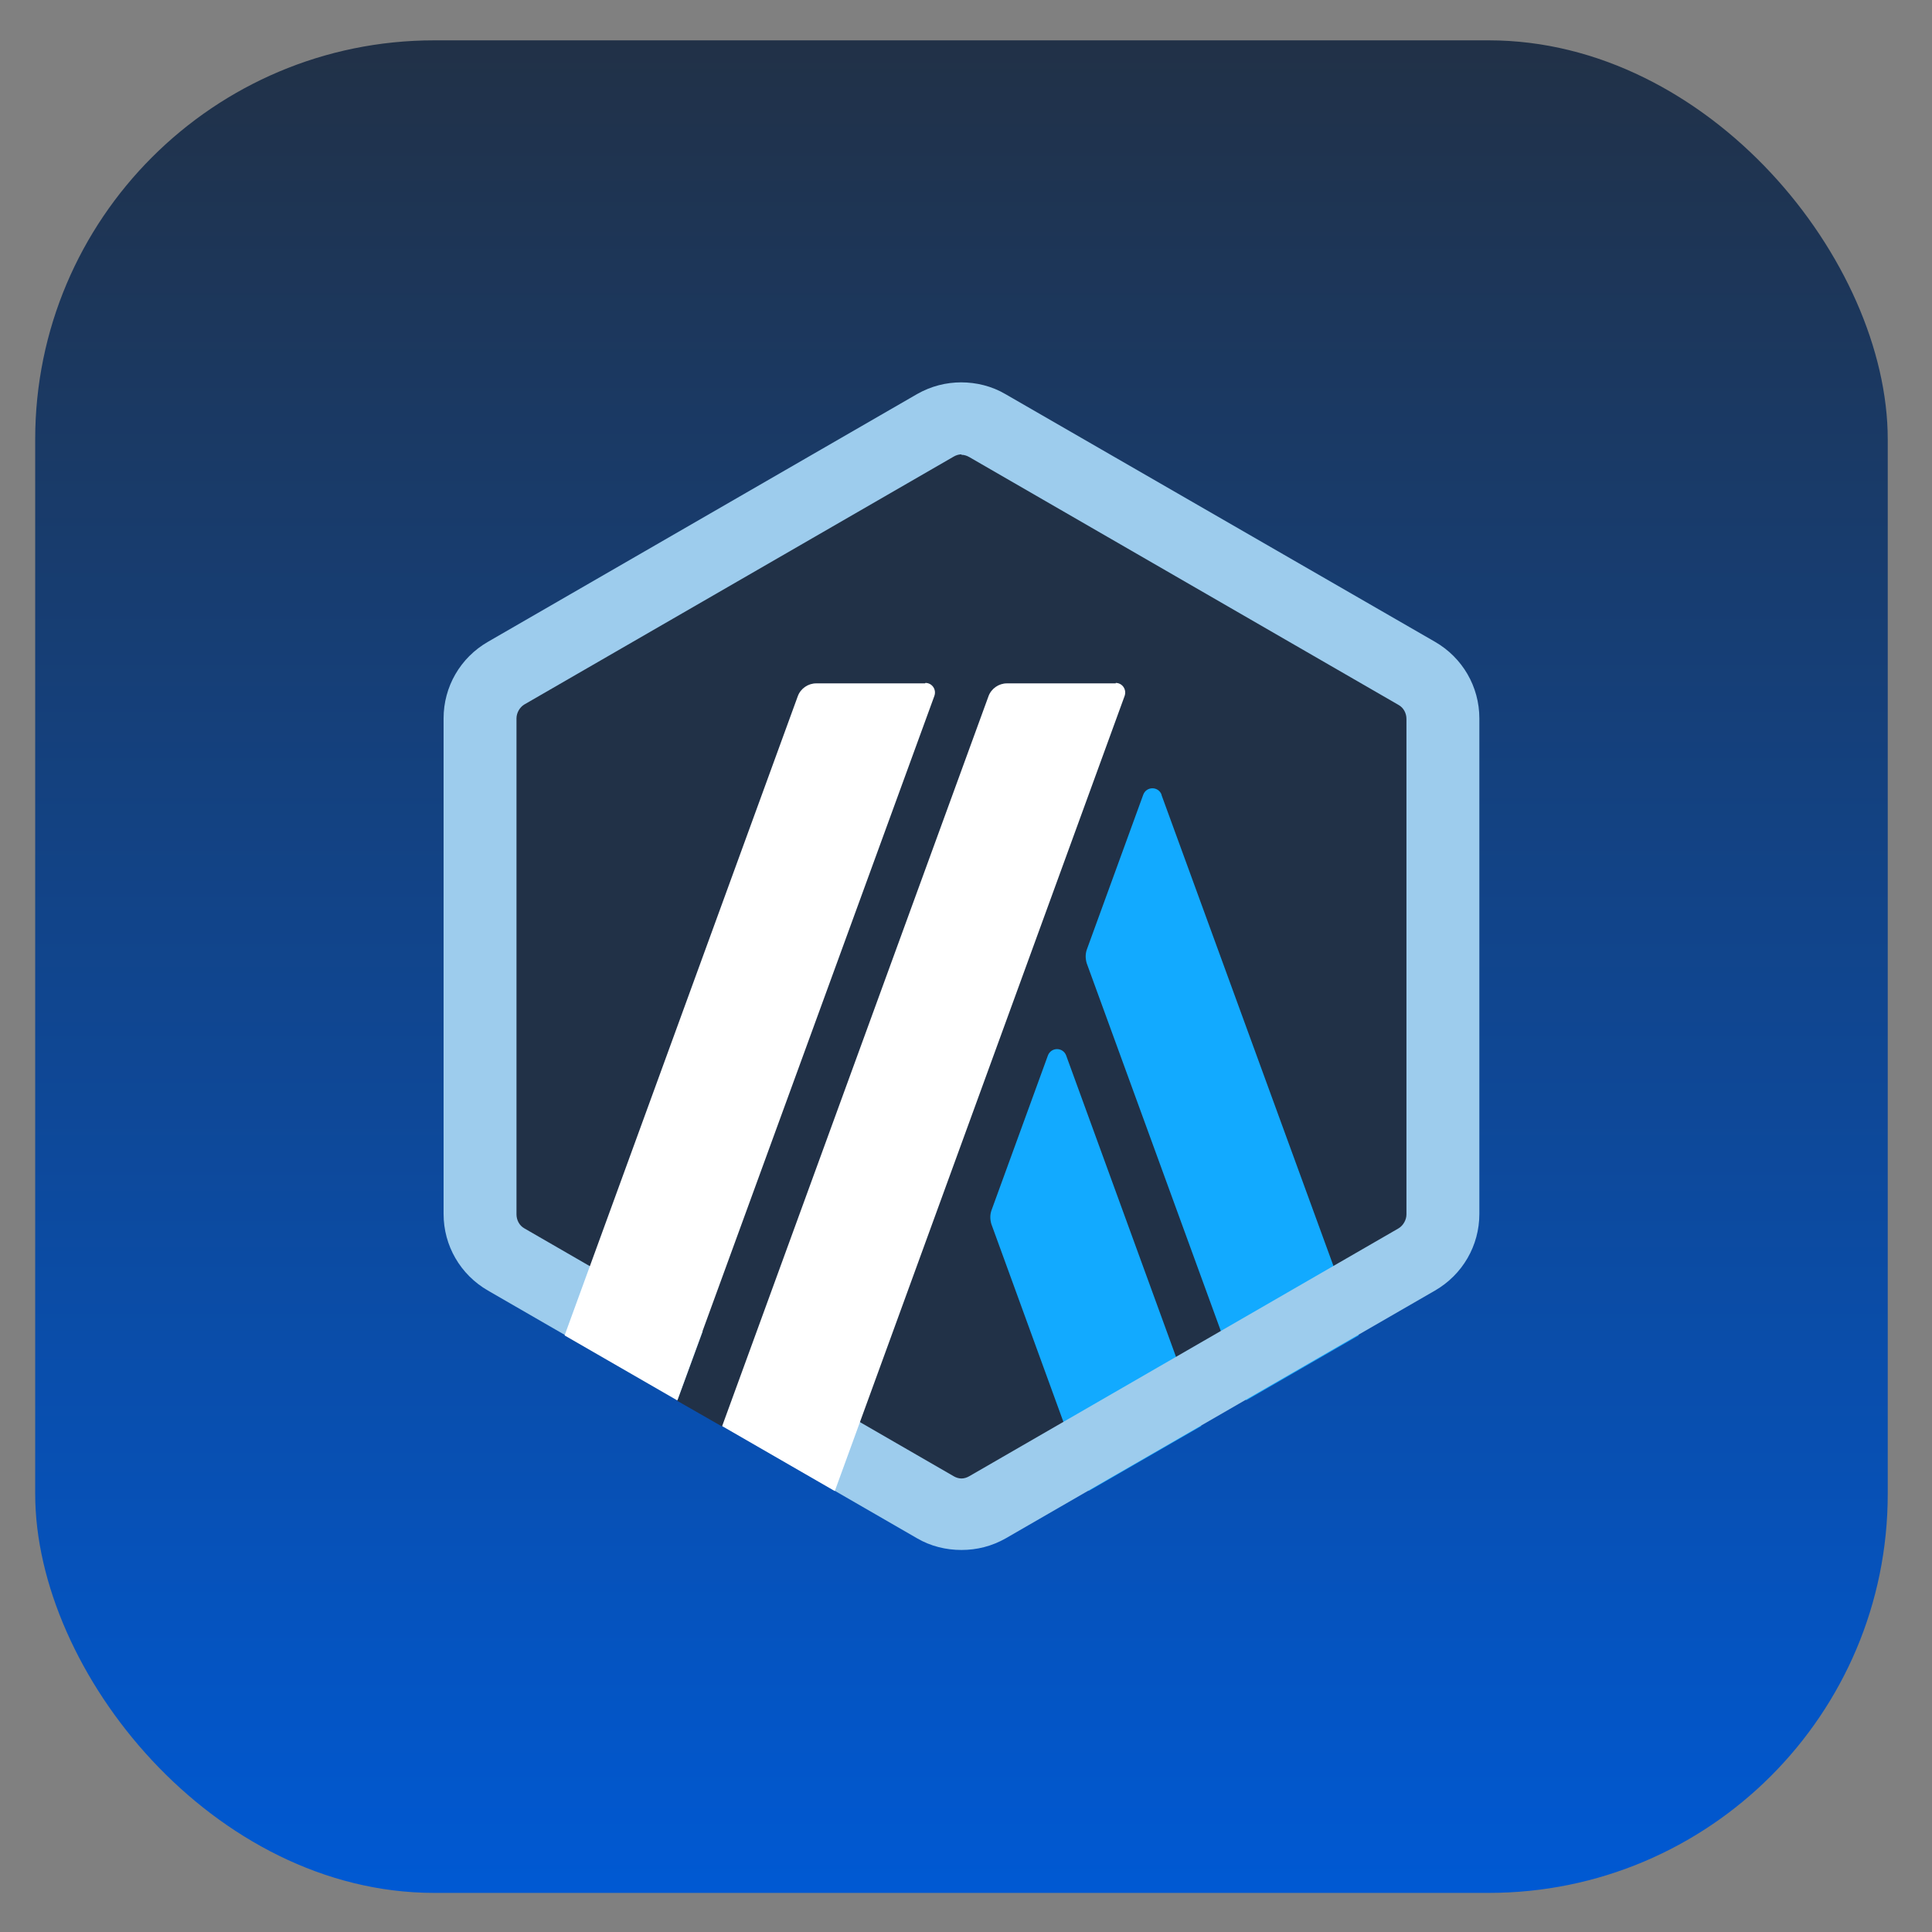 <svg width="42" height="42" viewBox="0 0 42 42" fill="none" xmlns="http://www.w3.org/2000/svg">
<rect x="0" y="0" width="42" height="42" fill="#808080" stroke="none"/>
<rect x="0.765" y="0.877" width="40.273" height="40.273" rx="8.674" fill="url(#paint0_linear_432_17654)"/>
<g clip-path="url(#clip0_432_17654)">
<path d="M10.496 16.035V25.993C10.496 26.633 10.831 27.212 11.39 27.538L20.017 32.517C20.566 32.832 21.247 32.832 21.795 32.517L30.422 27.538C30.971 27.223 31.316 26.633 31.316 25.993V16.035C31.316 15.395 30.981 14.816 30.422 14.491L21.795 9.512C21.247 9.197 20.566 9.197 20.017 9.512L11.39 14.491C10.842 14.806 10.506 15.395 10.506 16.035H10.496Z" fill="#213147"/>
<path d="M22.781 22.944L21.552 26.317C21.521 26.409 21.521 26.51 21.552 26.612L23.665 32.414L26.114 31.002L23.177 22.944C23.106 22.761 22.852 22.761 22.781 22.944Z" fill="#12AAFF"/>
<path d="M25.251 17.274C25.18 17.091 24.925 17.091 24.854 17.274L23.625 20.647C23.594 20.739 23.594 20.84 23.625 20.942L27.09 30.443L29.539 29.03L25.251 17.284V17.274Z" fill="#12AAFF"/>
<path d="M20.901 9.887C20.962 9.887 21.023 9.908 21.074 9.938L30.402 15.324C30.514 15.385 30.575 15.507 30.575 15.629V26.399C30.575 26.521 30.504 26.643 30.402 26.704L21.074 32.09C21.023 32.12 20.962 32.141 20.901 32.141C20.84 32.141 20.779 32.12 20.729 32.09L11.4 26.704C11.289 26.643 11.228 26.521 11.228 26.399V15.618C11.228 15.496 11.299 15.374 11.4 15.314L20.729 9.928C20.779 9.898 20.84 9.877 20.901 9.877V9.887ZM20.901 8.312C20.566 8.312 20.241 8.394 19.936 8.567L10.608 13.952C10.008 14.297 9.643 14.928 9.643 15.618V26.389C9.643 27.08 10.008 27.71 10.608 28.056L19.936 33.441C20.231 33.614 20.566 33.695 20.901 33.695C21.236 33.695 21.562 33.614 21.866 33.441L31.195 28.056C31.794 27.71 32.16 27.08 32.16 26.389V15.618C32.16 14.928 31.794 14.297 31.195 13.952L21.856 8.567C21.562 8.394 21.226 8.312 20.891 8.312H20.901Z" fill="#9DCCED"/>
<path d="M14.723 30.453L15.587 28.096L17.314 29.528L15.699 31.012L14.723 30.453Z" fill="#213147"/>
<path d="M20.109 14.856H17.741C17.568 14.856 17.406 14.968 17.345 15.13L12.274 29.031L14.723 30.443L20.312 15.13C20.363 14.988 20.261 14.846 20.119 14.846L20.109 14.856Z" fill="white"/>
<path d="M24.255 14.856H21.887C21.714 14.856 21.552 14.968 21.491 15.13L15.699 31.002L18.148 32.414L24.448 15.13C24.498 14.988 24.397 14.846 24.255 14.846V14.856Z" fill="white"/>
</g>
<defs>
<linearGradient id="paint0_linear_432_17654" x1="20.901" y1="0.877" x2="20.901" y2="41.15" gradientUnits="userSpaceOnUse">
<stop stop-color="#213147"/>
<stop offset="1" stop-color="#0059D3"/>
</linearGradient>
<clipPath id="clip0_432_17654">
<rect width="25.403" height="25.403" fill="white" transform="translate(8.2 8.312)"/>
</clipPath>
</defs>
</svg>
